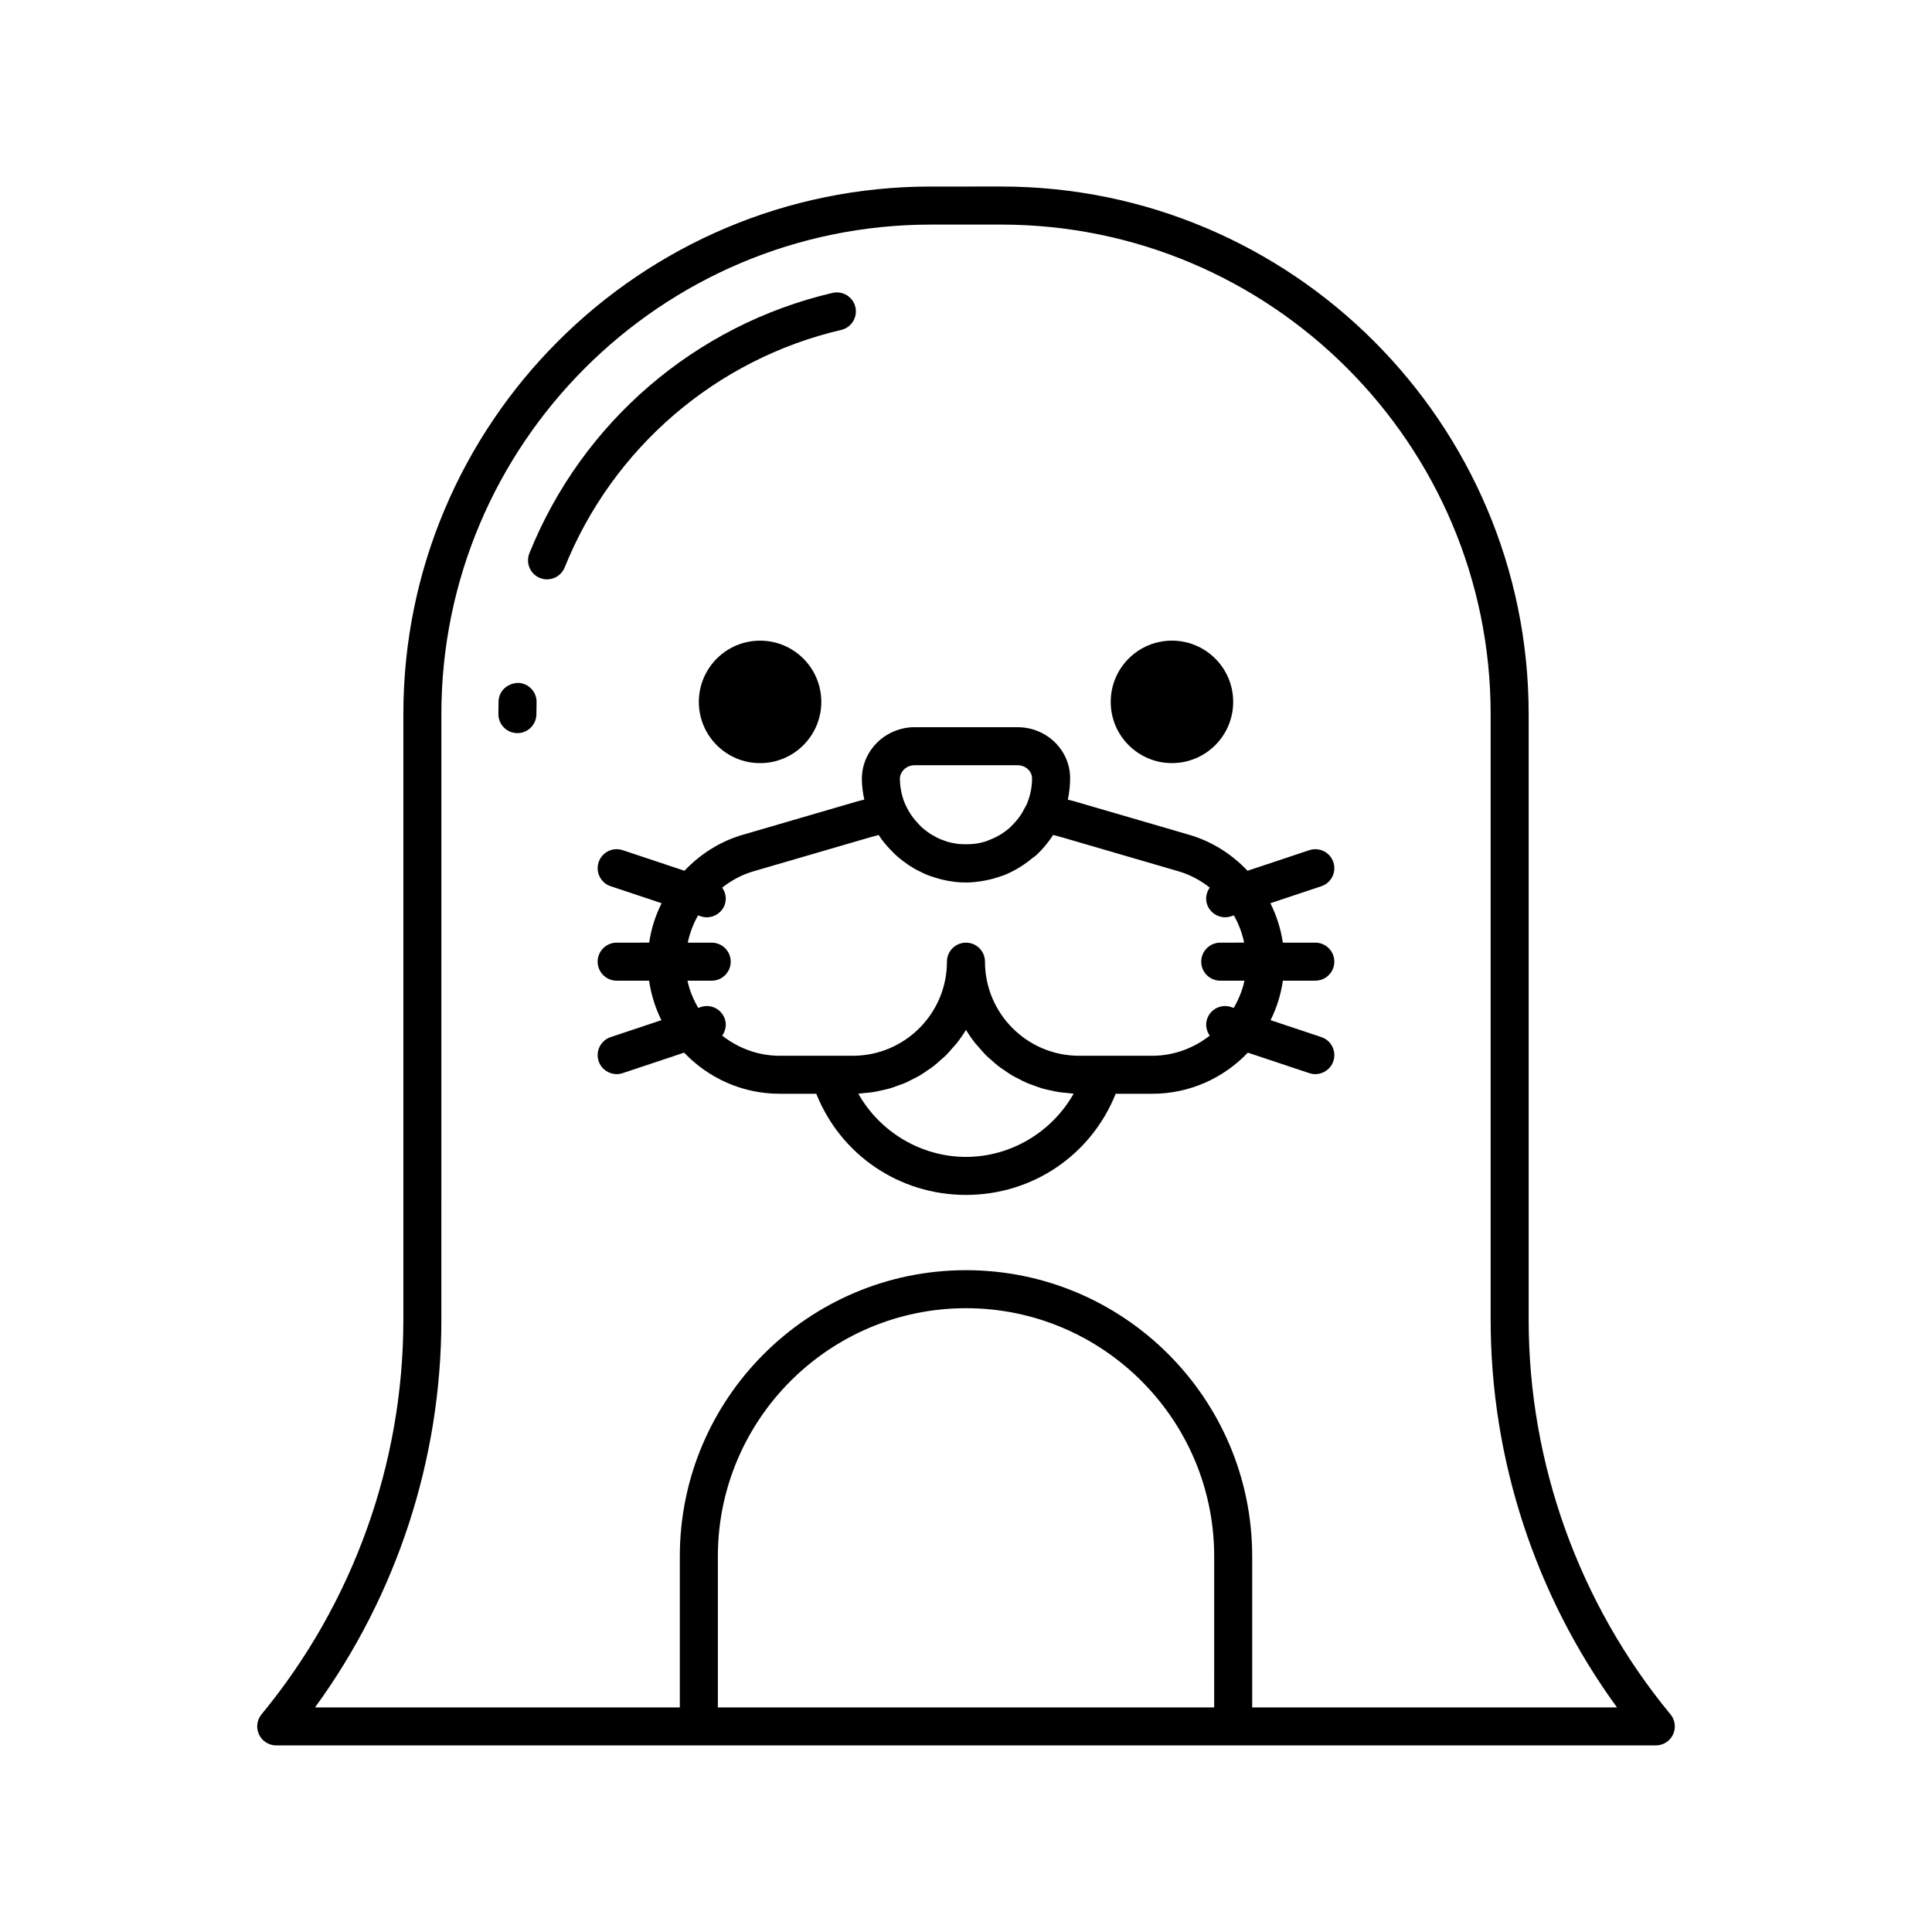 <?xml version="1.0" encoding="UTF-8"?>
<!-- The Best Svg Icon site in the world: iconSvg.co, Visit us! https://iconsvg.co -->
<svg fill="#000000" width="800px" height="800px" version="1.1" viewBox="144 144 512 512" xmlns="http://www.w3.org/2000/svg">
 <g>
  <path d="m586.69 598.32c-24.23-29.352-37.578-66.484-37.578-104.55v-160.53c0-77.09-62.719-139.81-139.81-139.81l-18.609 0.004c-77.09 0-139.8 62.715-139.8 139.8v160.52c0 38.062-13.344 75.191-37.578 104.55-1.242 1.504-1.504 3.59-0.676 5.352 0.836 1.77 2.613 2.894 4.562 2.894h365.61c1.949 0 3.727-1.125 4.559-2.894 0.828-1.758 0.566-3.844-0.676-5.348zm-120.92-1.832h-131.53v-40.035c0-36.266 29.5-65.766 65.766-65.766 36.262 0 65.766 29.5 65.766 65.766zm10.074 0v-40.035c0-41.82-34.02-75.84-75.84-75.84s-75.844 34.023-75.844 75.844v40.031h-96.68c21.66-29.719 33.484-65.801 33.484-102.71l0.004-160.53c0-71.531 58.195-129.73 129.73-129.73h18.609c71.535 0 129.73 58.199 129.73 129.73v160.52c0 36.914 11.824 73 33.484 102.71z"/>
  <path d="m281.31 324.97c-2.832 0.094-5.102 2.109-5.188 4.891-0.031 1.125-0.047 2.254-0.047 3.383 0 2.785 2.254 5.039 5.039 5.039 2.781 0 5.039-2.254 5.039-5.039 0-1.031 0.016-2.062 0.043-3.09 0.082-2.777-2.106-5.102-4.887-5.184z"/>
  <path d="m366.93 231.43c2.707-0.629 4.391-3.34 3.758-6.051-0.633-2.707-3.34-4.375-6.051-3.758-36.348 8.48-66.383 34.277-80.34 69-1.039 2.582 0.215 5.516 2.793 6.555 0.613 0.246 1.254 0.363 1.879 0.363 1.996 0 3.887-1.195 4.676-3.16 12.734-31.68 40.133-55.211 73.285-62.949z"/>
  <path d="m329.2 330.01c0 8.961 7.266 16.227 16.227 16.227s16.227-7.266 16.227-16.227c0-8.961-7.266-16.227-16.227-16.227-8.965 0-16.227 7.266-16.227 16.227z"/>
  <path d="m454.58 346.23c8.961 0 16.227-7.266 16.227-16.227 0-8.961-7.266-16.227-16.227-16.227s-16.227 7.266-16.227 16.227c0 8.961 7.266 16.227 16.227 16.227z"/>
  <path d="m492.57 403.89c2.781 0 5.039-2.254 5.039-5.039s-2.254-5.039-5.039-5.039h-8.605c-0.543-3.676-1.676-7.188-3.297-10.449l13.5-4.5c2.641-0.875 4.066-3.731 3.188-6.371-0.879-2.637-3.719-4.062-6.375-3.184l-16.367 5.453c-4.16-4.375-9.395-7.762-15.434-9.523l-30.449-8.879c-0.574-0.168-1.16-0.281-1.738-0.441 0.395-1.875 0.598-3.801 0.598-5.758-0.031-7.414-6.269-13.441-13.902-13.441h-27.344c-3.731 0-7.375 1.52-9.996 4.176-2.59 2.617-3.988 6.062-3.945 9.691 0.02 1.773 0.266 3.555 0.637 5.32-0.59 0.16-1.188 0.277-1.773 0.449l-30.449 8.879c-6.039 1.762-11.273 5.148-15.434 9.523l-16.367-5.453c-2.644-0.879-5.492 0.547-6.375 3.184-0.879 2.641 0.547 5.496 3.188 6.371l13.5 4.5c-1.625 3.258-2.754 6.769-3.297 10.449l-8.613 0.004c-2.781 0-5.039 2.254-5.039 5.039s2.254 5.039 5.039 5.039h8.594c0.539 3.711 1.652 7.227 3.262 10.469l-13.449 4.484c-2.641 0.879-4.066 3.731-3.188 6.371 0.707 2.109 2.672 3.441 4.781 3.441 0.527 0 1.066-0.082 1.594-0.262l16.285-5.43c6.383 6.695 15.359 10.898 25.32 10.898h9.703c6.465 16.176 21.961 26.805 39.672 26.805 17.715 0 33.207-10.629 39.672-26.805h9.703c9.961 0 18.938-4.199 25.32-10.898l16.285 5.43c0.531 0.18 1.066 0.262 1.598 0.262 2.109 0 4.078-1.332 4.781-3.445 0.879-2.641-0.547-5.492-3.188-6.371l-13.449-4.484c1.609-3.238 2.723-6.758 3.262-10.469zm-110.09-53.418c-0.016-1.246 0.641-2.098 1.031-2.496 0.742-0.754 1.773-1.18 2.828-1.18h27.344c2.066 0 3.816 1.559 3.824 3.473 0 2.441-0.52 4.832-1.484 7.031-0.023 0.043-0.062 0.074-0.082 0.121-0.137 0.305-0.316 0.578-0.473 0.875-0.293 0.566-0.594 1.121-0.949 1.656-0.285 0.426-0.594 0.828-0.91 1.227-0.363 0.457-0.758 0.887-1.168 1.309-0.324 0.332-0.629 0.68-0.977 0.984-0.711 0.617-1.465 1.156-2.242 1.645-0.395 0.246-0.809 0.461-1.223 0.676-0.562 0.293-1.141 0.551-1.727 0.777-0.379 0.148-0.75 0.312-1.137 0.434-0.953 0.293-1.93 0.504-2.93 0.629-0.285 0.035-0.578 0.043-0.863 0.062-0.848 0.062-1.707 0.066-2.578 0.008-0.324-0.023-0.652-0.031-0.977-0.07-0.398-0.051-0.785-0.137-1.176-0.211-0.465-0.094-0.934-0.18-1.387-0.309-0.375-0.109-0.738-0.254-1.105-0.387-0.422-0.152-0.844-0.293-1.254-0.477-0.465-0.211-0.902-0.465-1.348-0.711-0.285-0.16-0.582-0.301-0.859-0.477-0.535-0.344-1.035-0.73-1.531-1.125-0.172-0.137-0.359-0.254-0.523-0.398-0.395-0.336-0.742-0.723-1.105-1.094-1.406-1.445-2.602-3.113-3.457-5.019-0.027-0.059-0.078-0.102-0.105-0.16-0.352-0.797-0.641-1.621-0.863-2.473-0.375-1.434-0.574-2.883-0.59-4.309l-0.004-0.012zm17.516 100.12c-11.91 0-22.832-6.633-28.535-16.758 0.586-0.023 1.148-0.129 1.73-0.18 0.707-0.066 1.414-0.113 2.109-0.223 0.809-0.121 1.59-0.305 2.379-0.48 0.672-0.152 1.348-0.285 2.004-0.473 0.777-0.223 1.523-0.508 2.277-0.781 0.633-0.23 1.273-0.438 1.887-0.703 0.738-0.32 1.445-0.699 2.156-1.066 0.586-0.301 1.184-0.578 1.746-0.914 0.699-0.414 1.355-0.887 2.027-1.344 0.527-0.363 1.074-0.699 1.578-1.09 0.672-0.52 1.289-1.098 1.922-1.66 0.445-0.398 0.918-0.77 1.344-1.188 0.664-0.656 1.266-1.375 1.875-2.082 0.336-0.387 0.703-0.746 1.02-1.148 0.895-1.141 1.727-2.328 2.481-3.574 0.754 1.242 1.582 2.434 2.481 3.566 0.32 0.406 0.691 0.766 1.027 1.16 0.609 0.703 1.203 1.418 1.863 2.07 0.43 0.422 0.902 0.797 1.352 1.195 0.629 0.562 1.246 1.137 1.914 1.652 0.504 0.391 1.051 0.727 1.578 1.09 0.668 0.461 1.324 0.934 2.027 1.344 0.566 0.332 1.164 0.609 1.746 0.914 0.711 0.367 1.414 0.746 2.156 1.066 0.617 0.266 1.258 0.477 1.891 0.707 0.754 0.273 1.5 0.555 2.273 0.781 0.656 0.188 1.332 0.32 2.008 0.473 0.789 0.176 1.57 0.359 2.379 0.48 0.695 0.105 1.402 0.156 2.109 0.223 0.578 0.051 1.141 0.156 1.73 0.18-5.707 10.129-16.629 16.762-28.535 16.762zm70.961-39.488-0.691-0.23c-2.648-0.887-5.492 0.547-6.375 3.184-0.52 1.562-0.164 3.148 0.703 4.402-4.227 3.289-9.465 5.328-15.223 5.328h-19.406c-13.746 0-24.934-11.184-24.934-24.934 0-2.785-2.254-5.039-5.039-5.039-2.781 0-5.039 2.254-5.039 5.039 0 13.75-11.188 24.934-24.934 24.934h-19.402c-5.758 0-10.996-2.039-15.223-5.328 0.867-1.258 1.223-2.844 0.703-4.402-0.879-2.637-3.727-4.074-6.375-3.184l-0.691 0.23c-1.273-2.231-2.301-4.621-2.836-7.211h6.414c2.781 0 5.039-2.254 5.039-5.039s-2.254-5.039-5.039-5.039h-6.344c0.539-2.559 1.457-4.988 2.731-7.223l0.727 0.242c0.527 0.176 1.066 0.262 1.594 0.262 2.109 0 4.078-1.332 4.781-3.445 0.523-1.57 0.16-3.164-0.715-4.422 2.43-1.898 5.184-3.414 8.25-4.309l30.453-8.879c0.918-0.27 1.84-0.52 2.762-0.758 1.129 1.742 2.488 3.305 3.969 4.738 0.215 0.207 0.414 0.43 0.633 0.629 0.609 0.555 1.25 1.059 1.906 1.559 0.348 0.266 0.695 0.523 1.055 0.773 0.633 0.434 1.273 0.844 1.941 1.227 0.441 0.254 0.891 0.477 1.344 0.703 0.645 0.324 1.285 0.648 1.961 0.922 0.629 0.254 1.277 0.453 1.926 0.66 0.734 0.234 1.469 0.461 2.227 0.637 1.004 0.234 2.023 0.426 3.059 0.543 0.117 0.012 0.23 0.051 0.348 0.062 0.887 0.086 1.773 0.129 2.656 0.129 0.039 0 0.078 0.008 0.121 0.008 1.551 0 3.07-0.176 4.566-0.434 0.324-0.055 0.641-0.121 0.961-0.188 1.359-0.281 2.691-0.645 3.981-1.121 0.16-0.059 0.328-0.098 0.492-0.16 1.328-0.52 2.598-1.168 3.824-1.883 0.457-0.266 0.898-0.555 1.34-0.848 0.852-0.562 1.66-1.176 2.445-1.832 0.297-0.246 0.633-0.43 0.918-0.688 1.766-1.602 3.269-3.43 4.547-5.398 0.012-0.02 0.027-0.035 0.039-0.055 0.934 0.242 1.863 0.496 2.793 0.766l30.449 8.879c3.066 0.895 5.82 2.41 8.25 4.309-0.875 1.258-1.238 2.856-0.715 4.422 0.703 2.109 2.668 3.445 4.781 3.445 0.527 0 1.066-0.082 1.594-0.262l0.727-0.242c1.273 2.234 2.191 4.664 2.731 7.223l-6.336 0.008c-2.781 0-5.039 2.254-5.039 5.039s2.254 5.039 5.039 5.039h6.414c-0.535 2.59-1.562 4.981-2.836 7.211z"/>
 </g>
</svg>